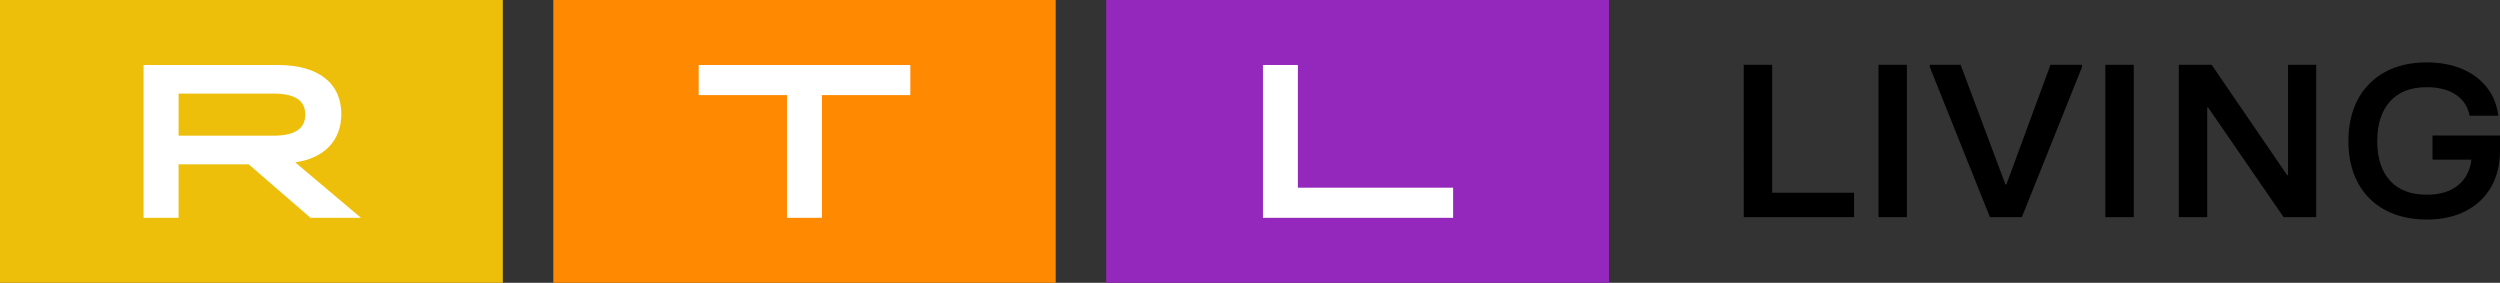 <?xml version="1.0" encoding="iso-8859-1"?>
<!-- Generator: Adobe Illustrator 25.3.1, SVG Export Plug-In . SVG Version: 6.00 Build 0)  -->
<svg version="1.1" id="&#x428;&#x430;&#x440;_1" xmlns="http://www.w3.org/2000/svg" xmlns:xlink="http://www.w3.org/1999/xlink"
	 x="0px" y="0px" viewBox="0 0 1773.233 200.592" style="enable-background:new 0 0 1773.233 200.592;" xml:space="preserve">
<rect x="0" y="0" width="1773.233" height="200.592" fill="#333333" stroke="none"/>
<g>
	<path style="fill-rule:evenodd;clip-rule:evenodd;" d="M1315.081,154.007h-78.247V45.952h20.156v90.764h58.091V154.007
		 M1332.404,154.007h20.147V45.952h-20.147V154.007z M1434.104,154.007h-22.667l-42.67-106.514v-1.541h21.889l31.798,84.899h0.642
		l31.316-84.899h22.362v1.541L1434.104,154.007 M1493.303,154.007h20.155V45.952h-20.155V154.007z M1565.564,154.007h-20.155V45.952
		h23.301l53.534,78.263h0.642V45.952h19.979v108.055h-23.132l-53.534-77.798h-0.642v77.798 M1691.673,148.919
		c-8.235-4.368-14.959-11.122-19.289-19.377c-4.461-8.393-6.684-18.19-6.684-29.407c0-11.321,2.223-21.174,6.684-29.559
		c4.328-8.253,11.018-15.028,19.217-19.457c8.337-4.573,18.23-6.868,29.672-6.868c9.444,0,17.853,1.573,25.194,4.71
		c7.35,3.137,13.231,7.566,17.628,13.271c4.413,5.713,7.029,12.332,7.879,19.843h-20.308c-1.016-6.057-4.496-11.422-9.612-14.82
		c-5.248-3.611-12.172-5.408-20.781-5.408c-11.337,0-20.019,3.37-26.053,10.11c-6.034,6.74-9.059,16.136-9.059,28.179
		c0,12.036,3.025,21.375,9.067,28.011c6.026,6.644,14.764,9.957,26.213,9.957c9.227,0,16.577-2.239,22.041-6.708
		c5.456-4.477,8.601-10.527,9.444-18.142h-27.561V96.116h47.869v10.655c0,9.781-2.086,18.342-6.226,25.7
		c-4.148,7.358-10.126,13.071-17.941,17.139c-7.823,4.06-17.034,6.098-27.625,6.098c-11.45,0-21.367-2.271-29.768-6.796"/>
	<g>
		<g>
			<rect style="fill-rule:evenodd;clip-rule:evenodd;fill:#EDBF0B;" width="356.643" height="200.592"/>
			<path style="fill-rule:evenodd;clip-rule:evenodd;fill:#FFFFFF;" d="M193.766,96.247c15.314,0,22.764-4.932,22.764-15.003
				s-7.45-14.873-22.764-14.873h-67.098v29.876H193.766z M101.854,46.099h95.157c28.967,0,45.087,13.004,45.087,34.834
				c0,18.741-12.096,31.278-32.705,34.237l46.644,39.324h-35.794l-43.867-37.948h-49.707v37.948h-24.814
				C101.853,154.493,101.853,46.099,101.854,46.099z"/>
		</g>
		<g>
			<rect x="784.615" style="fill-rule:evenodd;clip-rule:evenodd;fill:#9528BC;" width="356.643" height="200.592"/>
			<polygon style="fill-rule:evenodd;clip-rule:evenodd;fill:#FFFFFF;" points="895.812,46.099 920.575,46.099 920.575,133.131 
				1030.683,133.131 1030.683,154.493 895.812,154.493 			"/>
		</g>
		<g>
			<rect x="392.463" style="fill-rule:evenodd;clip-rule:evenodd;fill:#FF8900;" width="356.331" height="200.592"/>
			<polygon style="fill-rule:evenodd;clip-rule:evenodd;fill:#FFFFFF;" points="558.247,67.461 495.562,67.461 495.562,46.099 
				645.695,46.099 645.695,67.461 583.01,67.461 583.01,154.493 558.247,154.493 			"/>
		</g>
	</g>
</g>
</svg>
